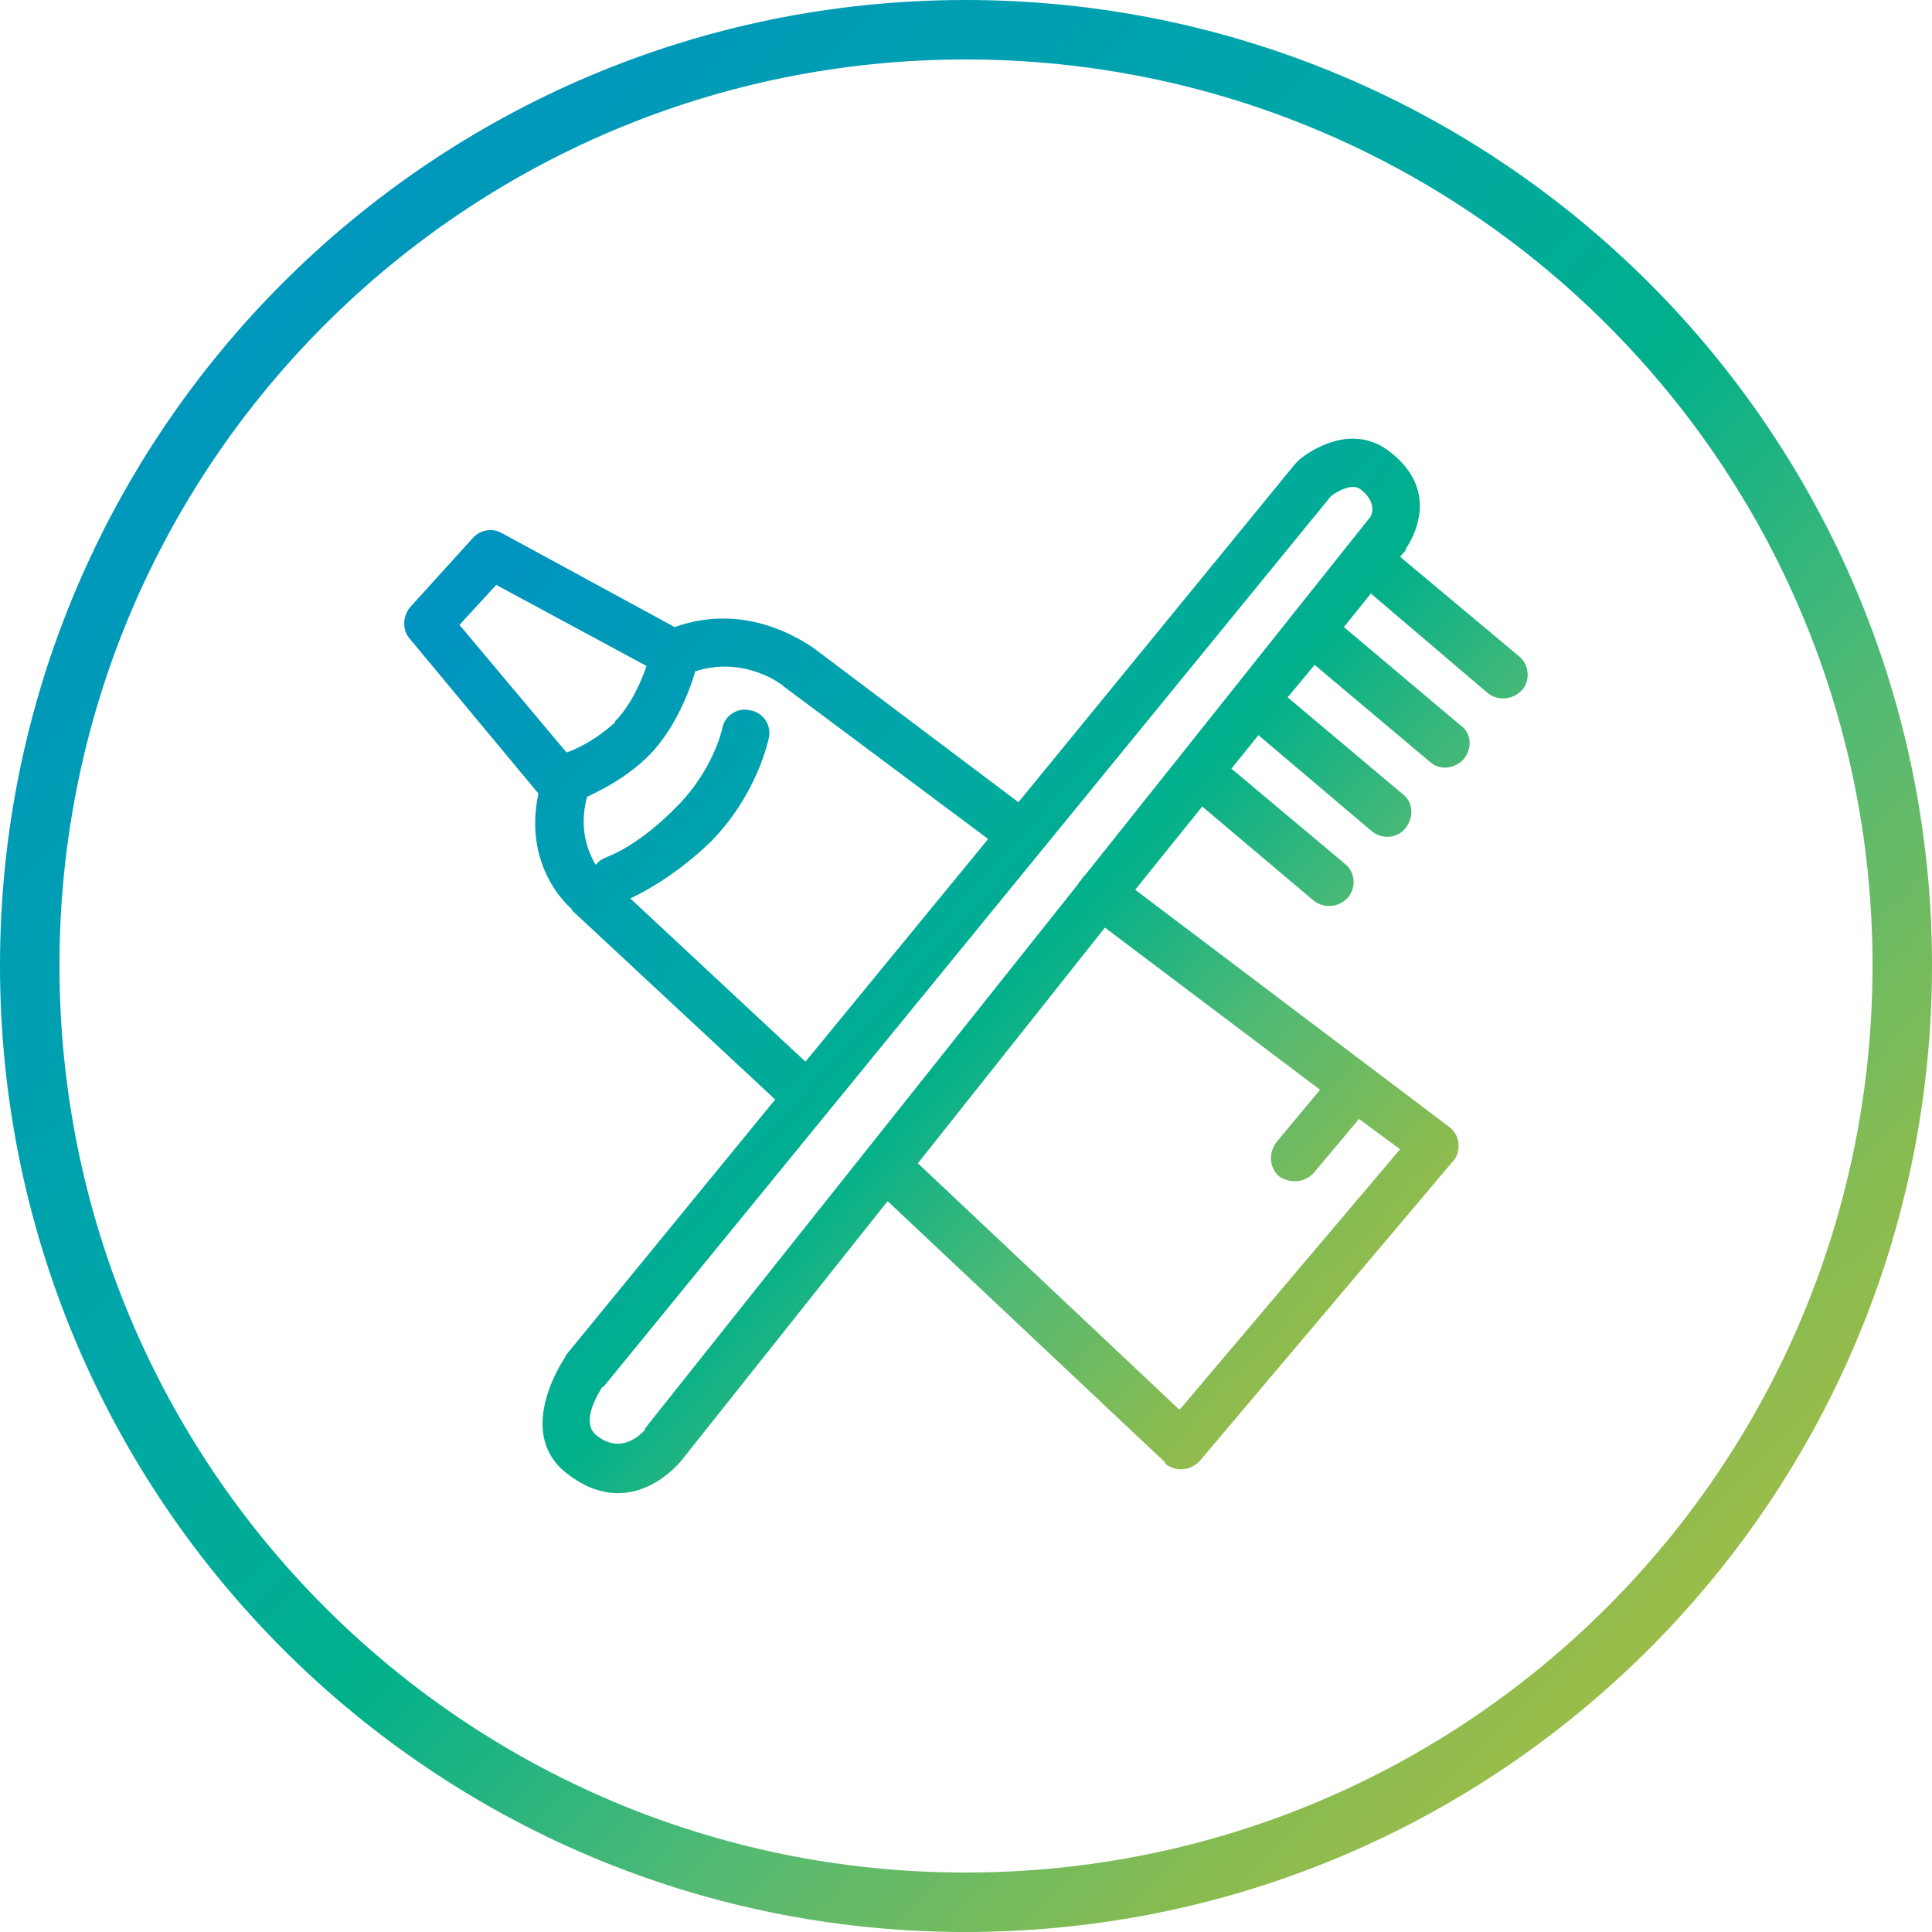 <?xml version="1.0" encoding="UTF-8"?>
<!DOCTYPE svg PUBLIC "-//W3C//DTD SVG 1.1//EN" "http://www.w3.org/Graphics/SVG/1.1/DTD/svg11.dtd">
<!-- Creator: CorelDRAW -->
<svg xmlns="http://www.w3.org/2000/svg" xml:space="preserve" width="80px" height="80px" version="1.1" style="shape-rendering:geometricPrecision; text-rendering:geometricPrecision; image-rendering:optimizeQuality; fill-rule:evenodd; clip-rule:evenodd"
viewBox="0 0 17.87 17.87"
 xmlns:xlink="http://www.w3.org/1999/xlink"
 xmlns:xodm="http://www.corel.com/coreldraw/odm/2003">
 <defs>
  <style type="text/css">
   <![CDATA[
    .fil0 {fill:url(#id0)}
    .fil1 {fill:url(#id1);fill-rule:nonzero}
   ]]>
  </style>
  <linearGradient id="id0" gradientUnits="userSpaceOnUse" x1="2.02" y1="1.86" x2="17" y2="16.58">
   <stop offset="0" style="stop-opacity:1; stop-color:#0094C0"/>
   <stop offset="0.329" style="stop-opacity:1; stop-color:#00A7A7"/>
   <stop offset="0.502" style="stop-opacity:1; stop-color:#00B08B"/>
   <stop offset="0.671" style="stop-opacity:1; stop-color:#53BA73"/>
   <stop offset="0.831" style="stop-opacity:1; stop-color:#89BB50"/>
   <stop offset="1" style="stop-opacity:1; stop-color:#B6C141"/>
  </linearGradient>
  <linearGradient id="id1" gradientUnits="userSpaceOnUse" xlink:href="#id0" x1="4.91" y1="5.07" x2="13.63" y2="13.11">
  </linearGradient>
 </defs>
 <g id="Слой_x0020_1">
  <path class="fil0" d="M0 8.93c0,4.94 4,8.94 8.93,8.94 4.94,0 8.94,-4 8.94,-8.94 0,-4.93 -4,-8.93 -8.94,-8.93 -4.93,0 -8.93,4 -8.93,8.93zm0.55 0c0,4.64 3.75,8.39 8.38,8.39 4.64,0 8.39,-3.75 8.39,-8.39 0,-4.63 -3.75,-8.38 -8.39,-8.38 -4.63,0 -8.38,3.75 -8.38,8.38z"/>
  <path class="fil1" d="M12.15 10.85c-0.08,0.09 -0.22,0.1 -0.32,0.03 -0.09,-0.08 -0.1,-0.22 -0.02,-0.32l0.4 -0.48 -1.99 -1.5 -1.73 2.18 2.42 2.28 2.04 -2.41 -0.38 -0.28 0 0 -0.42 0.5zm-2.18 -2.67c0.01,-0.02 0.02,-0.03 0.03,-0.04 0.01,-0.02 0.03,-0.04 0.04,-0.05l2.62 -3.29 0.01 -0.01c0,0 0.09,-0.12 -0.08,-0.26 -0.08,-0.07 -0.23,0.02 -0.28,0.06l-6.73 8.24 -0.01 0c-0.01,0.02 -0.21,0.31 -0.06,0.44 0.25,0.21 0.45,-0.04 0.46,-0.05l-0.01 0 4.01 -5.04zm0.53 0.05l2.9 2.19c0.1,0.07 0.12,0.21 0.05,0.31l-0.01 0.01 0 0 -2.34 2.77c-0.08,0.09 -0.22,0.11 -0.32,0.03l-0.01 -0.02 -2.56 -2.41 -1.9 2.39 0 0c0,0 -0.47,0.62 -1.09,0.11 -0.46,-0.39 0.01,-1.06 0.01,-1.06l0 -0.01 1.94 -2.37 -1.88 -1.75 0 -0.01 0 0c0,0 -0.46,-0.37 -0.31,-1.07l-1.18 -1.42c-0.08,-0.08 -0.08,-0.21 -0.01,-0.3l0.58 -0.64 0 0c0.07,-0.08 0.18,-0.1 0.27,-0.05l1.6 0.87c0.67,-0.24 1.2,0.14 1.28,0.19l0 0 1.9 1.43 2.56 -3.13 0.04 -0.04c0,0 0.45,-0.39 0.85,-0.06 0.45,0.36 0.2,0.79 0.13,0.89l0.01 0 -0.06 0.07 1.1 0.92c0.09,0.07 0.11,0.22 0.03,0.31 -0.08,0.09 -0.22,0.11 -0.32,0.03l-1.08 -0.92 -0.25 0.31 1.08 0.91c0.1,0.07 0.11,0.21 0.03,0.31 -0.08,0.09 -0.22,0.11 -0.31,0.03l-1.07 -0.9 -0.25 0.3 1.07 0.9c0.09,0.07 0.1,0.21 0.02,0.31 -0.07,0.09 -0.21,0.11 -0.31,0.03l-1.05 -0.89 -0.25 0.31 1.05 0.88c0.09,0.07 0.11,0.21 0.03,0.31 -0.08,0.09 -0.22,0.11 -0.32,0.03l-1.03 -0.87 -0.62 0.77zm-3.05 1.59l1.69 -2.06 -1.89 -1.41 -0.01 -0.01c0,0 -0.35,-0.28 -0.81,-0.13 -0.05,0.18 -0.19,0.54 -0.43,0.78l0 0 0 0c-0.19,0.19 -0.42,0.31 -0.57,0.38 -0.08,0.3 0.01,0.51 0.08,0.63 0.03,-0.04 0.07,-0.06 0.12,-0.08 0,0 0.28,-0.1 0.63,-0.46 0.34,-0.34 0.42,-0.72 0.42,-0.72 0.02,-0.12 0.14,-0.2 0.26,-0.17 0.12,0.02 0.2,0.14 0.17,0.26 0,0 -0.1,0.51 -0.53,0.95 -0.31,0.3 -0.6,0.46 -0.75,0.53l1.62 1.51zm-2.21 -2.86c0.12,-0.04 0.3,-0.14 0.45,-0.28l0 -0.01c0.14,-0.14 0.24,-0.36 0.29,-0.51l-1.39 -0.75 -0.34 0.37 0.99 1.18zm5.54 6.57l-0.01 -0.01"/>
 </g>
</svg>
